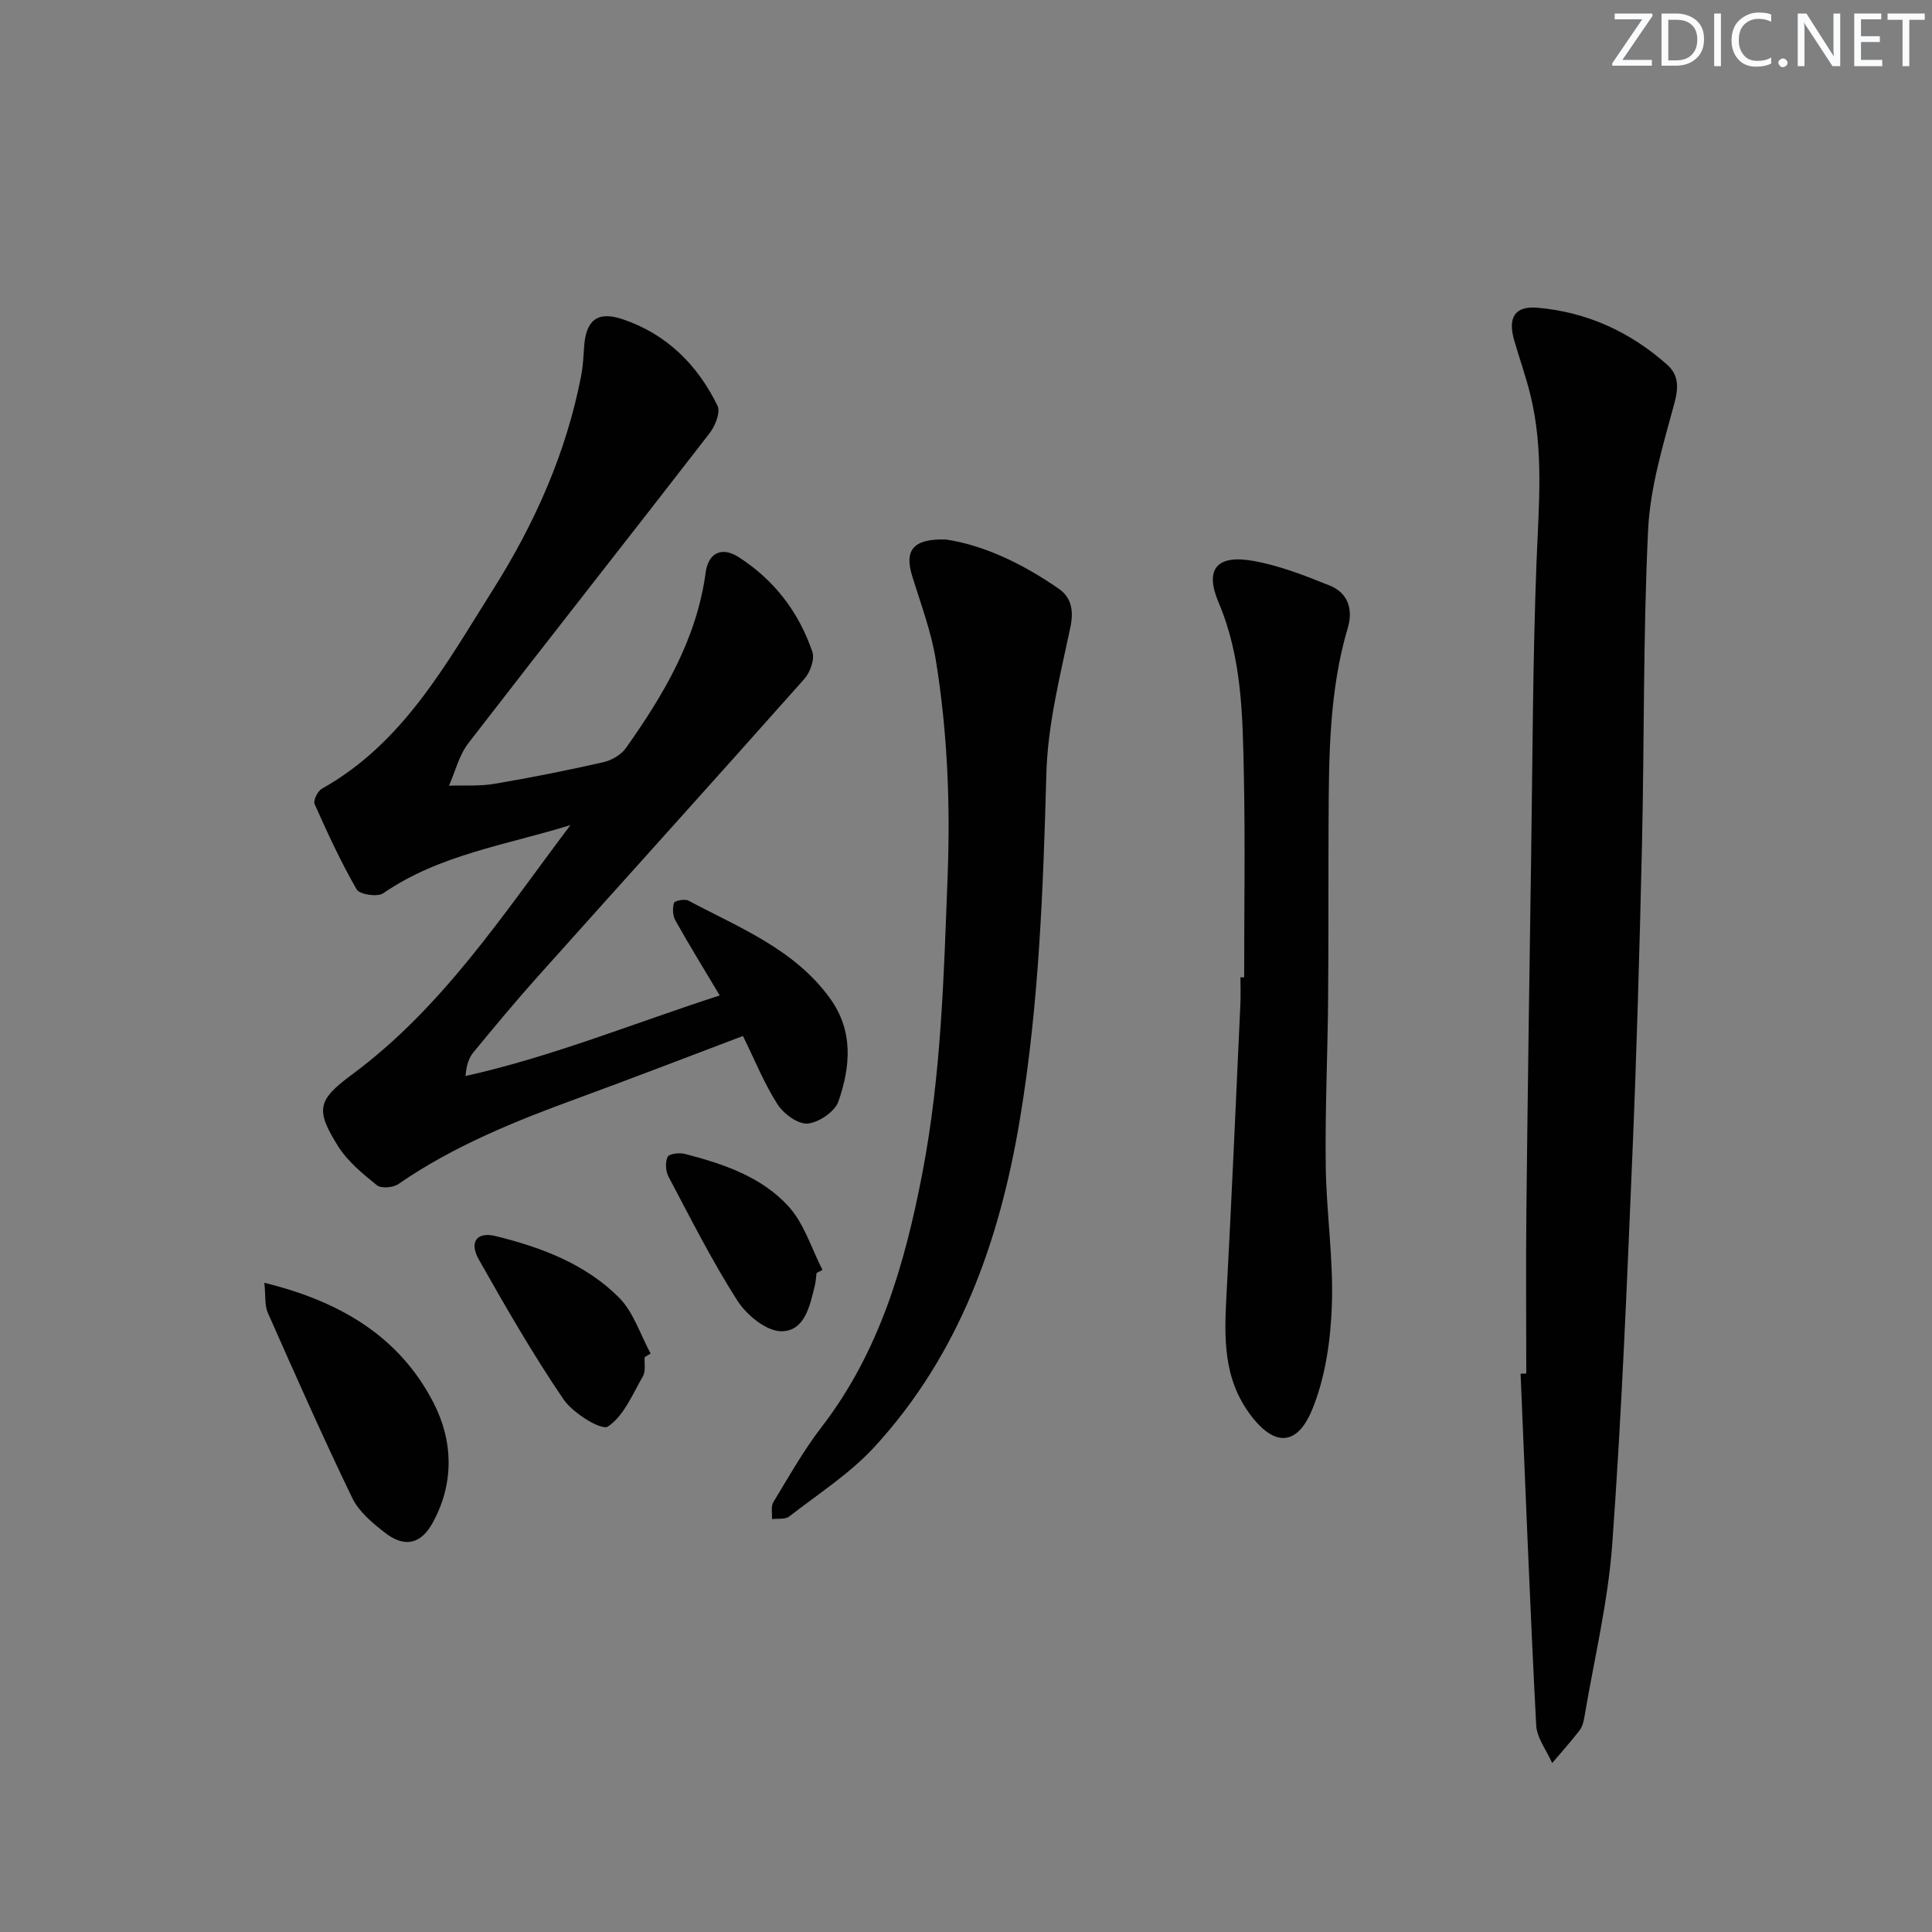 <svg enable-background="new 0 0 400 400" viewBox="0 0 400 400" xmlns="http://www.w3.org/2000/svg"><rect x="0" y="0" width="400" height="400" fill="#808080" stroke="none"/><g fill="#fafbfc"><path d="m342.2 3.2-6.3 9.2h6.1v1.2h-8.2v-.5l6.2-9.1h-5.7v-1.2h7.8v.4z"/><path d="m344 13.7v-10.9h3.1c1.6 0 3 .5 4.1 1.4 1.1 1 1.6 2.2 1.6 3.9s-.5 3-1.6 4-2.5 1.5-4.2 1.5h-3zm1.4-9.6v8.4h1.6c1.4 0 2.5-.4 3.2-1.1.8-.8 1.2-1.8 1.2-3.2s-.4-2.4-1.2-3.1-1.8-1-3.1-1z"/><path d="m356.3 2.8v10.9h-1.4v-10.9z"/><path d="m366.6 13.2c-.8.4-1.8.6-3 .6-1.6 0-2.8-.5-3.7-1.5s-1.4-2.3-1.4-3.9c0-1.7.5-3.2 1.6-4.2s2.4-1.6 4-1.6c1 0 1.9.1 2.6.4v1.5c-.8-.4-1.6-.6-2.6-.6-1.2 0-2.2.4-3 1.2s-1.1 1.9-1.1 3.3c0 1.3.4 2.3 1.1 3.1s1.6 1.1 2.8 1.1c1.1 0 2-.2 2.8-.7v1.3z"/><path d="m368.2 13c0-.3.1-.5.3-.6.2-.2.4-.3.6-.3.3 0 .5.1.7.3s.3.4.3.6-.1.5-.3.6c-.2.2-.4.3-.7.3s-.5-.1-.6-.3c-.2-.2-.3-.4-.3-.6z"/><path d="m381.1 13.7h-1.7l-5.5-8.4c-.2-.2-.3-.5-.4-.7 0 .2.1.8.1 1.5v7.6h-1.4v-10.9h1.8l5.3 8.3c.3.4.4.6.4.8 0-.3-.1-.8-.1-1.6v-7.5h1.4v10.9z"/><path d="m389.7 13.7h-5.8v-10.9h5.6v1.2h-4.2v3.5h3.9v1.2h-3.9v3.7h4.4z"/><path d="m398.4 4.1h-3.1v9.6h-1.4v-9.6h-3.1v-1.3h7.7v1.3z"/></g><path d="m118.1 170.83c-13.28 4.12-27.12 6.09-38.77 14.12-1.18.81-4.88.25-5.48-.79-3.28-5.69-6.04-11.69-8.72-17.7-.32-.72.64-2.69 1.52-3.17 16.82-9.43 25.63-25.69 35.39-41.16 8.68-13.75 15.21-28.38 18.3-44.42.37-1.95.46-3.95.6-5.94.36-5.4 2.7-7.43 7.87-5.71 9.12 3.03 15.6 9.43 19.75 17.96.65 1.34-.5 4.18-1.65 5.68-16.59 21.44-33.39 42.72-49.95 64.18-1.91 2.48-2.7 5.84-4 8.79 3.14-.11 6.34.13 9.42-.39 7.52-1.27 15.01-2.77 22.45-4.45 1.74-.39 3.74-1.52 4.74-2.93 7.82-11.05 14.67-22.56 16.53-36.37.55-4.1 3.36-5.39 6.77-3.22 7.39 4.71 12.52 11.41 15.32 19.65.52 1.53-.45 4.24-1.65 5.59-18.34 20.65-36.86 41.14-55.28 61.72-4.55 5.09-8.91 10.34-13.25 15.61-.96 1.16-1.45 2.71-1.63 4.9 18.04-4.03 34.91-10.96 52.63-16.68-3.31-5.55-6.34-10.47-9.17-15.52-.56-1-.64-2.54-.3-3.64.14-.46 2.23-.88 2.98-.48 10.51 5.6 21.86 9.98 29.27 20.16 4.96 6.82 4.29 14.19 1.81 21.39-.73 2.13-4.06 4.4-6.38 4.61-2 .18-4.98-2.01-6.24-3.98-2.75-4.28-4.67-9.09-7.16-14.15-11.54 4.36-22.8 8.72-34.14 12.87-12.98 4.75-25.75 9.87-37.22 17.8-1.08.74-3.55.94-4.43.23-2.94-2.37-6.02-4.9-8-8.03-4.81-7.65-4.29-9.6 2.89-14.92 18.76-13.89 31.32-33.23 45.18-51.61z" fill="#010102"/><path d="m316 284.37c0-11.16-.1-22.32.02-33.48.27-24.63.62-49.26.99-73.89.3-20.3.33-40.62 1.12-60.9.45-11.49 1.51-22.91-1.25-34.23-.94-3.86-2.29-7.62-3.39-11.44-1.35-4.69.14-7.12 4.81-6.72 10.22.88 19.22 4.99 26.87 11.8 2.43 2.17 2.38 4.76 1.46 8.11-2.33 8.58-4.99 17.33-5.41 26.11-1.04 21.77-.77 43.59-1.27 65.39-.5 21.62-1.1 43.24-2.02 64.85-1.12 26.58-2.2 53.17-4.13 79.69-.87 12.01-3.75 23.87-5.76 35.79-.16.97-.42 2.05-1 2.8-1.8 2.33-3.77 4.53-5.68 6.77-1.15-2.61-3.17-5.18-3.31-7.84-1.26-24.24-2.2-48.5-3.23-72.76.41-.03.8-.04 1.18-.05z" fill="#010102"/><path d="m195.8 111.69c7.95 1.18 16.01 5.07 23.43 10.22 2.51 1.74 3.13 4.41 2.39 7.93-2.12 10.01-4.7 20.15-4.98 30.29-.66 23.96-1.52 47.83-5.47 71.54-4.2 25.26-12.51 48.66-30.05 67.82-5.1 5.57-11.69 9.79-17.72 14.48-.83.65-2.37.39-3.57.55.07-1.18-.26-2.61.28-3.51 3.19-5.26 6.23-10.67 9.97-15.53 12.03-15.61 17.25-33.72 20.9-52.68 3.92-20.37 4.43-40.91 5.22-61.53.57-15.05-.06-29.91-2.46-44.69-.95-5.85-3.09-11.51-4.85-17.21-1.69-5.4.07-7.86 6.91-7.68z" fill="#010102"/><path d="m257.59 202.34c0-14.14.23-28.28-.07-42.41-.25-11.92-.41-23.85-5.23-35.21-2.91-6.86-.4-9.91 7.07-8.61 5.46.95 10.78 3.04 15.96 5.13 3.74 1.51 4.87 4.88 3.73 8.73-3.83 12.93-3.91 26.23-3.98 39.52-.07 12.49.01 24.98-.1 37.47-.1 11.47-.64 22.95-.49 34.42.12 9.62 1.61 19.26 1.27 28.84-.26 7.31-1.35 15-4.1 21.68-2.79 6.76-7.23 8.17-12.51 1.36-6.08-7.85-5.67-16.64-5.18-25.7 1.07-19.9 1.93-39.81 2.85-59.72.08-1.83.01-3.66.01-5.49.26-.01.52-.01.77-.01z" fill="#010102"/><path d="m54.73 265.59c15.86 3.88 28.01 11.22 35.03 24.85 4.06 7.87 4.32 16.69-.19 24.86-2.47 4.48-5.85 5.16-9.9 2.01-2.58-2.01-5.38-4.34-6.74-7.17-6.11-12.65-11.8-25.51-17.49-38.36-.67-1.51-.42-3.42-.71-6.19z" fill="#010102"/><path d="m133.47 280.98c-.09 1.33.25 2.9-.35 3.93-2.15 3.74-3.97 8.26-7.26 10.44-1.34.88-7.24-2.77-9.19-5.63-6.33-9.3-11.97-19.11-17.52-28.92-2.07-3.66-.44-5.84 3.48-4.88 9.42 2.32 18.56 5.75 25.51 12.71 3.03 3.03 4.43 7.69 6.57 11.61-.41.25-.82.5-1.24.74z" fill="#010102"/><path d="m169.06 263.57c-.11.82-.14 1.66-.33 2.46-1.03 4.24-2.07 9.62-7 9.59-3.1-.02-7.18-3.38-9.08-6.36-5.26-8.23-9.67-17.01-14.25-25.66-.6-1.13-.7-2.99-.17-4.09.31-.65 2.44-.9 3.56-.61 7.96 2.06 15.89 4.73 21.49 10.9 3.23 3.56 4.73 8.69 7 13.11-.41.22-.82.44-1.22.66z" fill="#010102"/></svg>